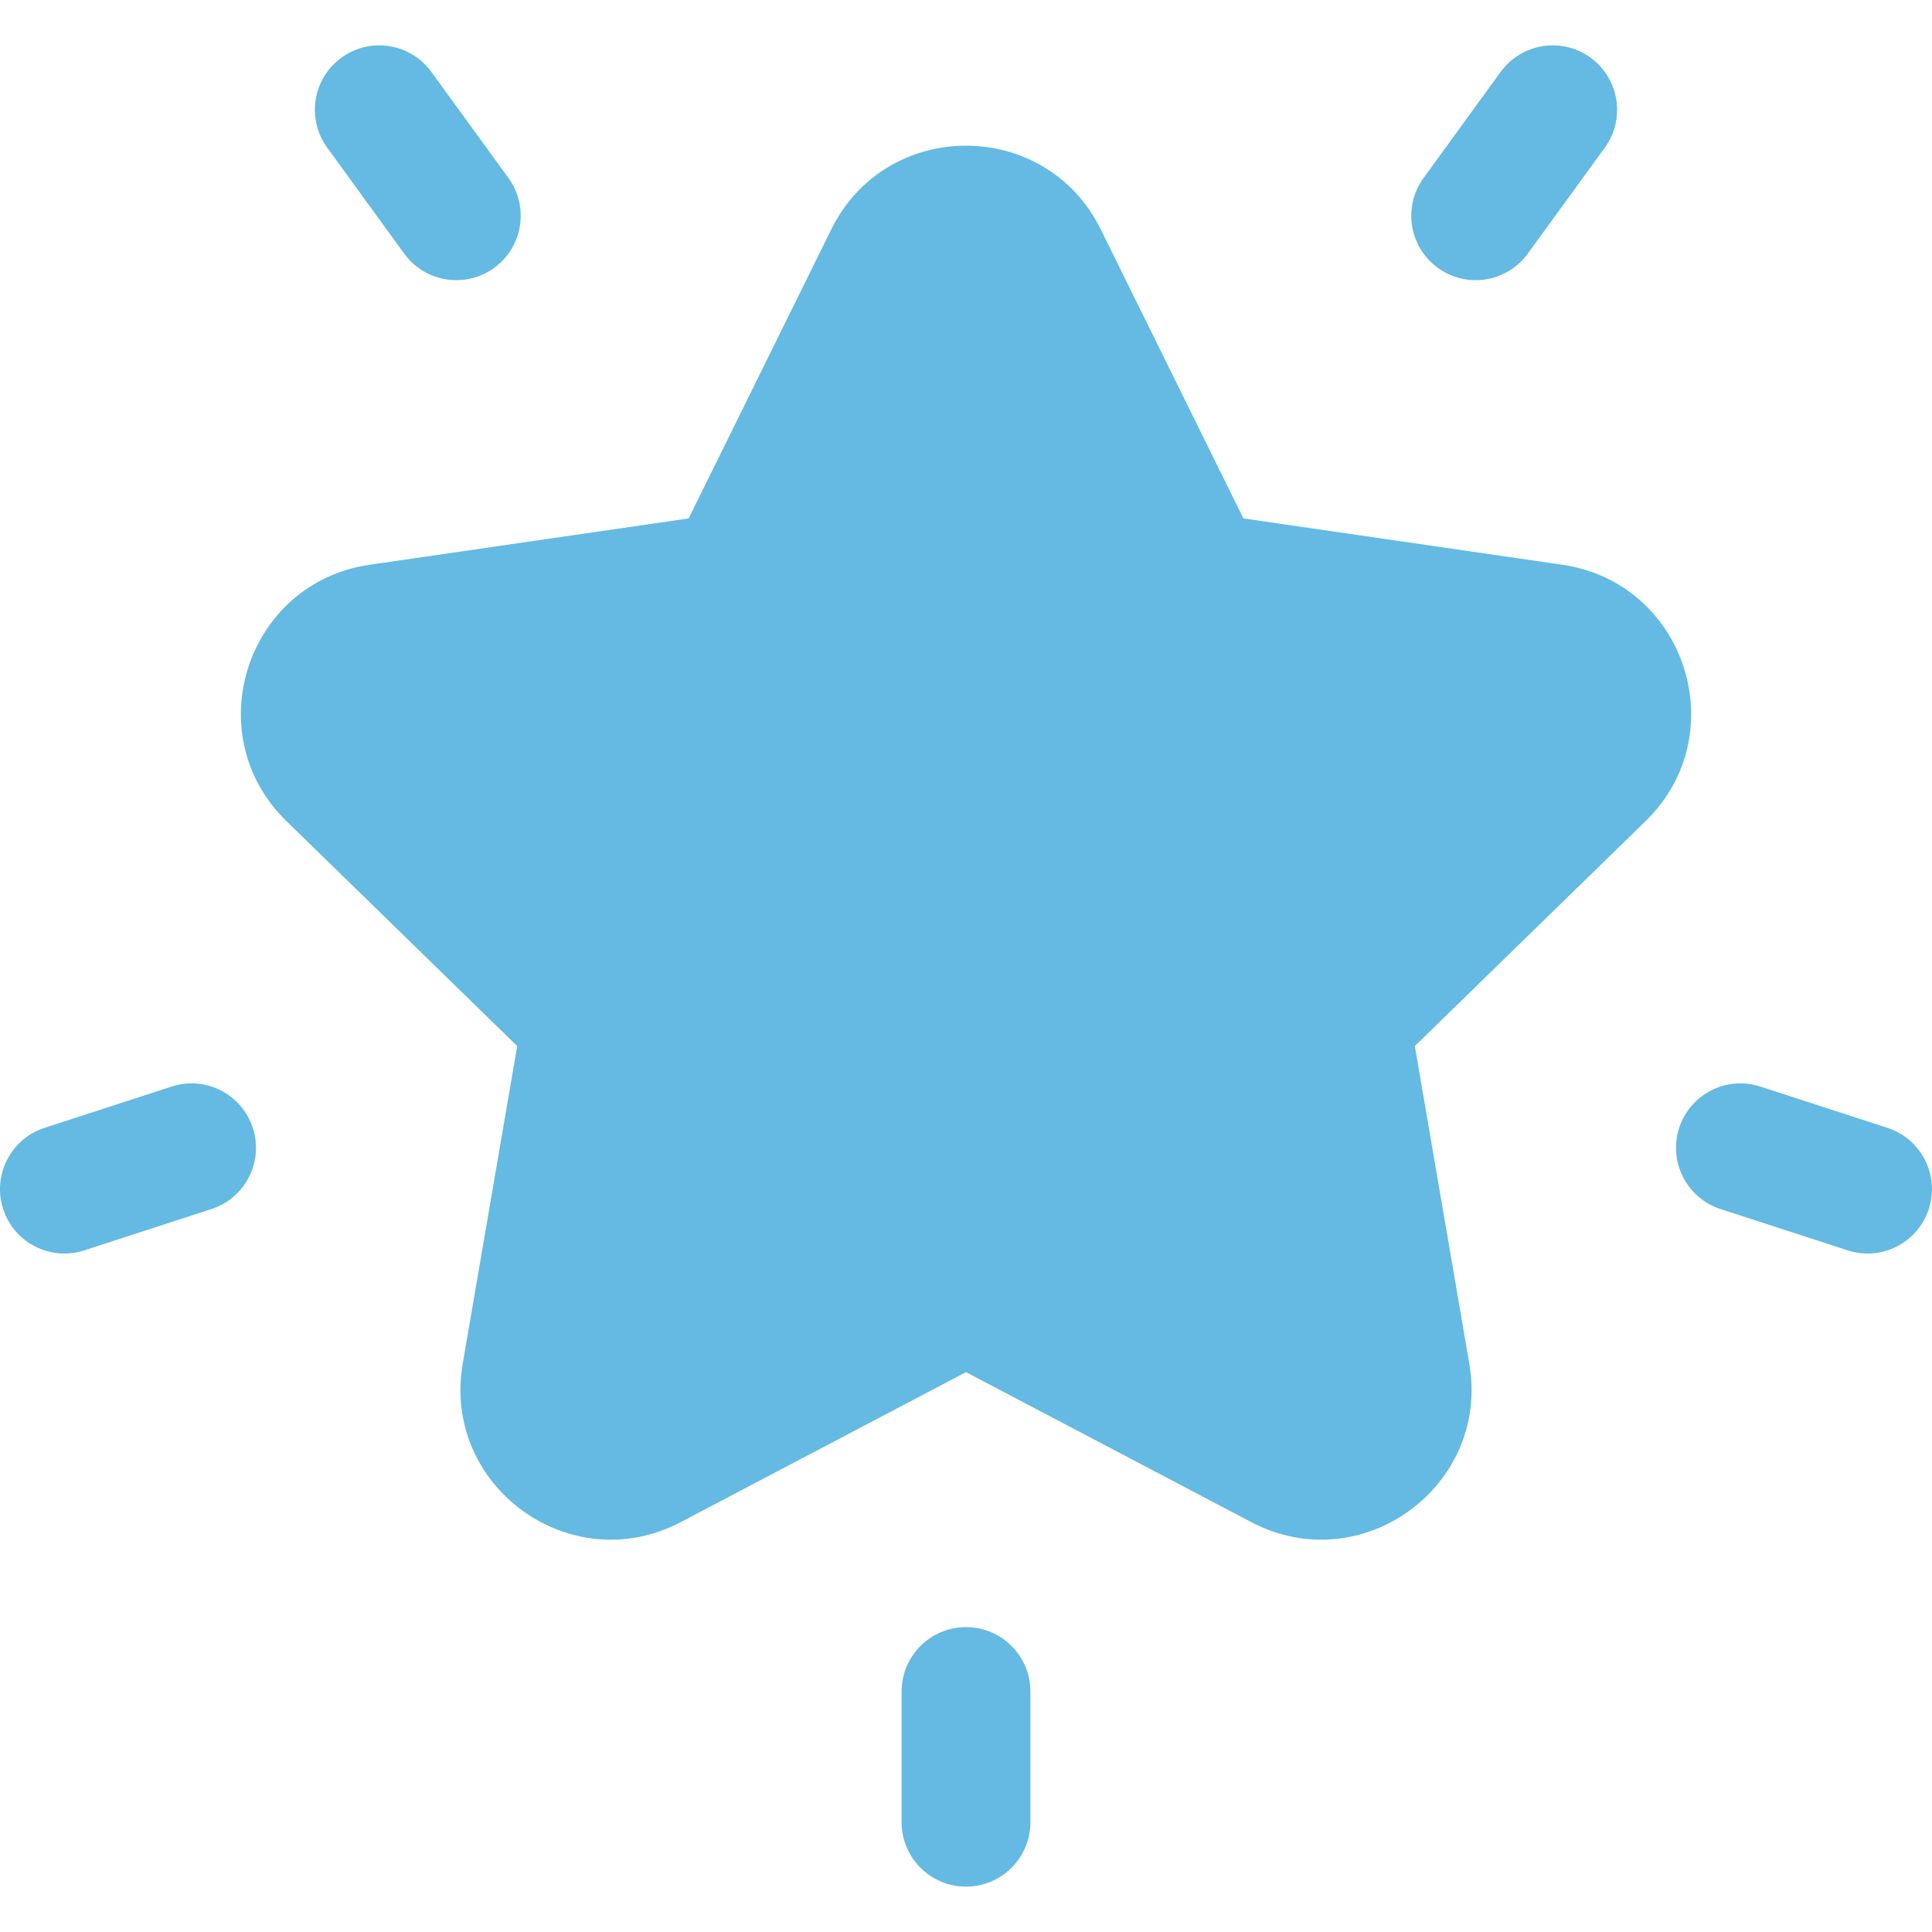 <svg width="60" height="60" viewBox="0 0 60 60" fill="none" xmlns="http://www.w3.org/2000/svg">
<path d="M48.521 17.539L38.615 16.1L34.185 7.124C32.475 3.658 27.527 3.657 25.816 7.124L21.386 16.1L11.48 17.539C7.655 18.095 6.125 22.8 8.894 25.499L16.062 32.486L14.37 42.352C13.716 46.161 17.718 49.07 21.14 47.271L30 42.613L38.86 47.271C42.287 49.072 46.283 46.152 45.631 42.352L43.939 32.486L51.107 25.499C53.875 22.801 52.347 18.096 48.521 17.539Z" fill="#64BAE2"/>
<path d="M15.789 5.526L13.397 2.234C12.748 1.34 11.497 1.142 10.604 1.791C9.71 2.441 9.512 3.691 10.161 4.585L12.553 7.877C13.203 8.771 14.454 8.968 15.347 8.319C16.24 7.67 16.438 6.419 15.789 5.526Z" fill="#64BAE2"/>
<path d="M7.851 35.028C7.51 33.978 6.382 33.402 5.331 33.744L1.382 35.027C0.332 35.368 -0.243 36.497 0.098 37.547C0.44 38.6 1.571 39.172 2.619 38.831L6.567 37.548C7.618 37.207 8.193 36.079 7.851 35.028Z" fill="#64BAE2"/>
<path d="M49.397 1.791C48.503 1.142 47.252 1.34 46.603 2.234L44.211 5.526C43.562 6.419 43.76 7.67 44.654 8.319C45.547 8.969 46.798 8.77 47.447 7.877L49.839 4.585C50.488 3.691 50.29 2.441 49.397 1.791Z" fill="#64BAE2"/>
<path d="M58.617 35.027L54.668 33.744C53.618 33.402 52.49 33.978 52.148 35.028C51.807 36.079 52.382 37.207 53.432 37.548L57.381 38.831C58.429 39.172 59.559 38.599 59.901 37.547C60.242 36.497 59.668 35.369 58.617 35.027Z" fill="#64BAE2"/>
<path d="M30 50.532C28.895 50.532 28 51.427 28 52.532V56.591C28 57.695 28.895 58.591 30 58.591C31.104 58.591 32 57.695 32 56.591V52.532C32 51.427 31.105 50.532 30 50.532Z" fill="#64BAE2"/>
</svg>
